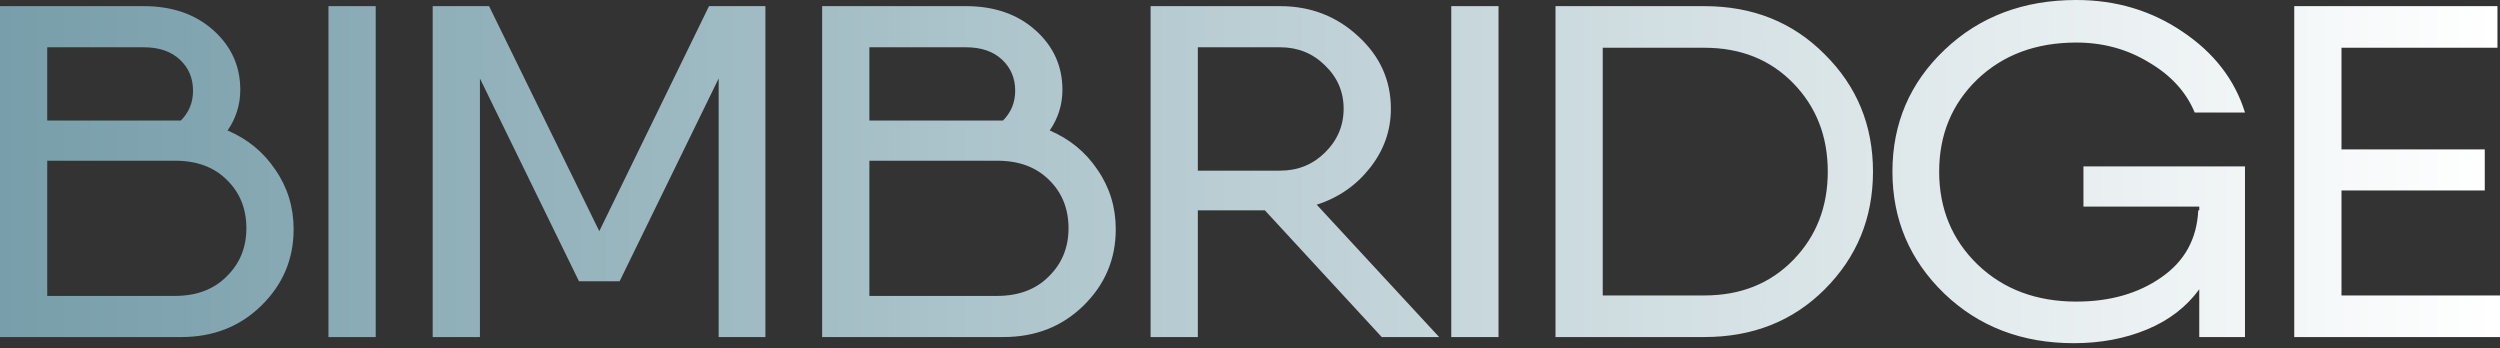 <?xml version="1.0" encoding="UTF-8"?> <svg xmlns="http://www.w3.org/2000/svg" width="201" height="28" viewBox="0 0 201 28" fill="none"><rect x="0" y="0" width="201" height="28" fill="#333333" stroke="none"/><path d="M18.298 10.49C19.904 11.174 21.184 12.225 22.137 13.644C23.117 15.063 23.607 16.659 23.607 18.433C23.607 20.84 22.736 22.892 20.993 24.59C19.278 26.262 17.14 27.098 14.581 27.098H0.735H0V0.494H3.798H11.559C13.846 0.494 15.711 1.14 17.154 2.432C18.597 3.725 19.319 5.321 19.319 7.221C19.319 8.412 18.978 9.502 18.298 10.49ZM11.559 3.801H3.798V9.692H14.54C15.194 9.033 15.52 8.235 15.52 7.297C15.52 6.284 15.166 5.448 14.458 4.789C13.75 4.13 12.784 3.801 11.559 3.801ZM14.05 23.792C15.793 23.792 17.181 23.272 18.216 22.233C19.278 21.195 19.809 19.902 19.809 18.357C19.809 16.786 19.291 15.494 18.257 14.48C17.222 13.441 15.833 12.922 14.091 12.922H3.798V23.792H14.05ZM26.408 0.494H30.206V27.098H26.408V0.494ZM61.539 0.494V27.098H57.781V6.309L49.817 22.614H46.55L38.585 6.309V27.098H34.787V0.494H38.585H39.321L48.183 18.585L57.005 0.494H61.539ZM84.398 10.49C86.004 11.174 87.284 12.225 88.237 13.644C89.217 15.063 89.707 16.659 89.707 18.433C89.707 20.84 88.836 22.892 87.094 24.59C85.378 26.262 83.241 27.098 80.681 27.098H66.836H66.1V0.494H69.899H77.659C79.946 0.494 81.811 1.14 83.254 2.432C84.697 3.725 85.419 5.321 85.419 7.221C85.419 8.412 85.079 9.502 84.398 10.49ZM77.659 3.801H69.899V9.692H80.64C81.294 9.033 81.621 8.235 81.621 7.297C81.621 6.284 81.267 5.448 80.559 4.789C79.851 4.13 78.884 3.801 77.659 3.801ZM80.15 23.792C81.893 23.792 83.281 23.272 84.316 22.233C85.378 21.195 85.909 19.902 85.909 18.357C85.909 16.786 85.392 15.494 84.357 14.48C83.322 13.441 81.934 12.922 80.191 12.922H69.899V23.792H80.15ZM111.091 27.098L101.698 16.913H96.306V27.098H92.508V0.494H96.306H102.923C105.374 0.494 107.47 1.305 109.213 2.926C110.955 4.523 111.827 6.461 111.827 8.741C111.827 10.49 111.268 12.073 110.152 13.492C109.036 14.911 107.606 15.899 105.864 16.457L115.707 27.098H111.091ZM96.306 3.801V13.72H102.923C104.339 13.72 105.537 13.239 106.517 12.276C107.525 11.288 108.028 10.11 108.028 8.741C108.028 7.373 107.525 6.208 106.517 5.245C105.537 4.282 104.339 3.801 102.923 3.801H96.306ZM116.682 0.494H120.481V27.098H116.682V0.494ZM137.028 0.494C140.922 0.494 144.149 1.786 146.708 4.371C149.295 6.93 150.588 10.072 150.588 13.796C150.588 17.521 149.295 20.675 146.708 23.26C144.149 25.819 140.922 27.098 137.028 27.098H126.491H125.062V0.494H128.86H137.028ZM137.028 23.754C139.942 23.754 142.324 22.804 144.176 20.903C146.027 19.003 146.953 16.634 146.953 13.796C146.953 10.958 146.027 8.589 144.176 6.689C142.324 4.789 139.942 3.839 137.028 3.839H128.86V23.754H137.028ZM167.509 16.609V13.378H180.496V16.609V27.098H176.821V23.26C175.786 24.679 174.384 25.755 172.614 26.49C170.844 27.225 168.884 27.592 166.733 27.592C162.567 27.592 159.095 26.262 156.318 23.602C153.54 20.916 152.152 17.648 152.152 13.796C152.152 9.92 153.554 6.651 156.359 3.991C159.163 1.33 162.689 0 166.937 0C170.122 0 172.968 0.849 175.473 2.546C178.005 4.244 179.68 6.41 180.496 9.045H176.453C175.772 7.399 174.547 6.056 172.777 5.017C171.035 3.953 169.088 3.421 166.937 3.421C163.697 3.421 161.042 4.409 158.972 6.385C156.93 8.361 155.909 10.832 155.909 13.796C155.909 16.786 156.944 19.282 159.013 21.283C161.083 23.26 163.724 24.248 166.937 24.248C169.632 24.248 171.906 23.602 173.757 22.309C175.636 21.017 176.63 19.218 176.739 16.913H176.821V16.609H167.509ZM188.256 23.754H201V27.098H185.888H184.458V0.494H188.256H200.795V3.839H188.256V12.01H199.775V15.316H188.256V23.754Z" fill="url(#paint0_linear_1339_210)"></path><defs><linearGradient id="paint0_linear_1339_210" x1="0" y1="13.796" x2="201" y2="13.796" gradientUnits="userSpaceOnUse"><stop stop-color="#779EAA"></stop><stop offset="1" stop-color="white"></stop></linearGradient></defs></svg> 